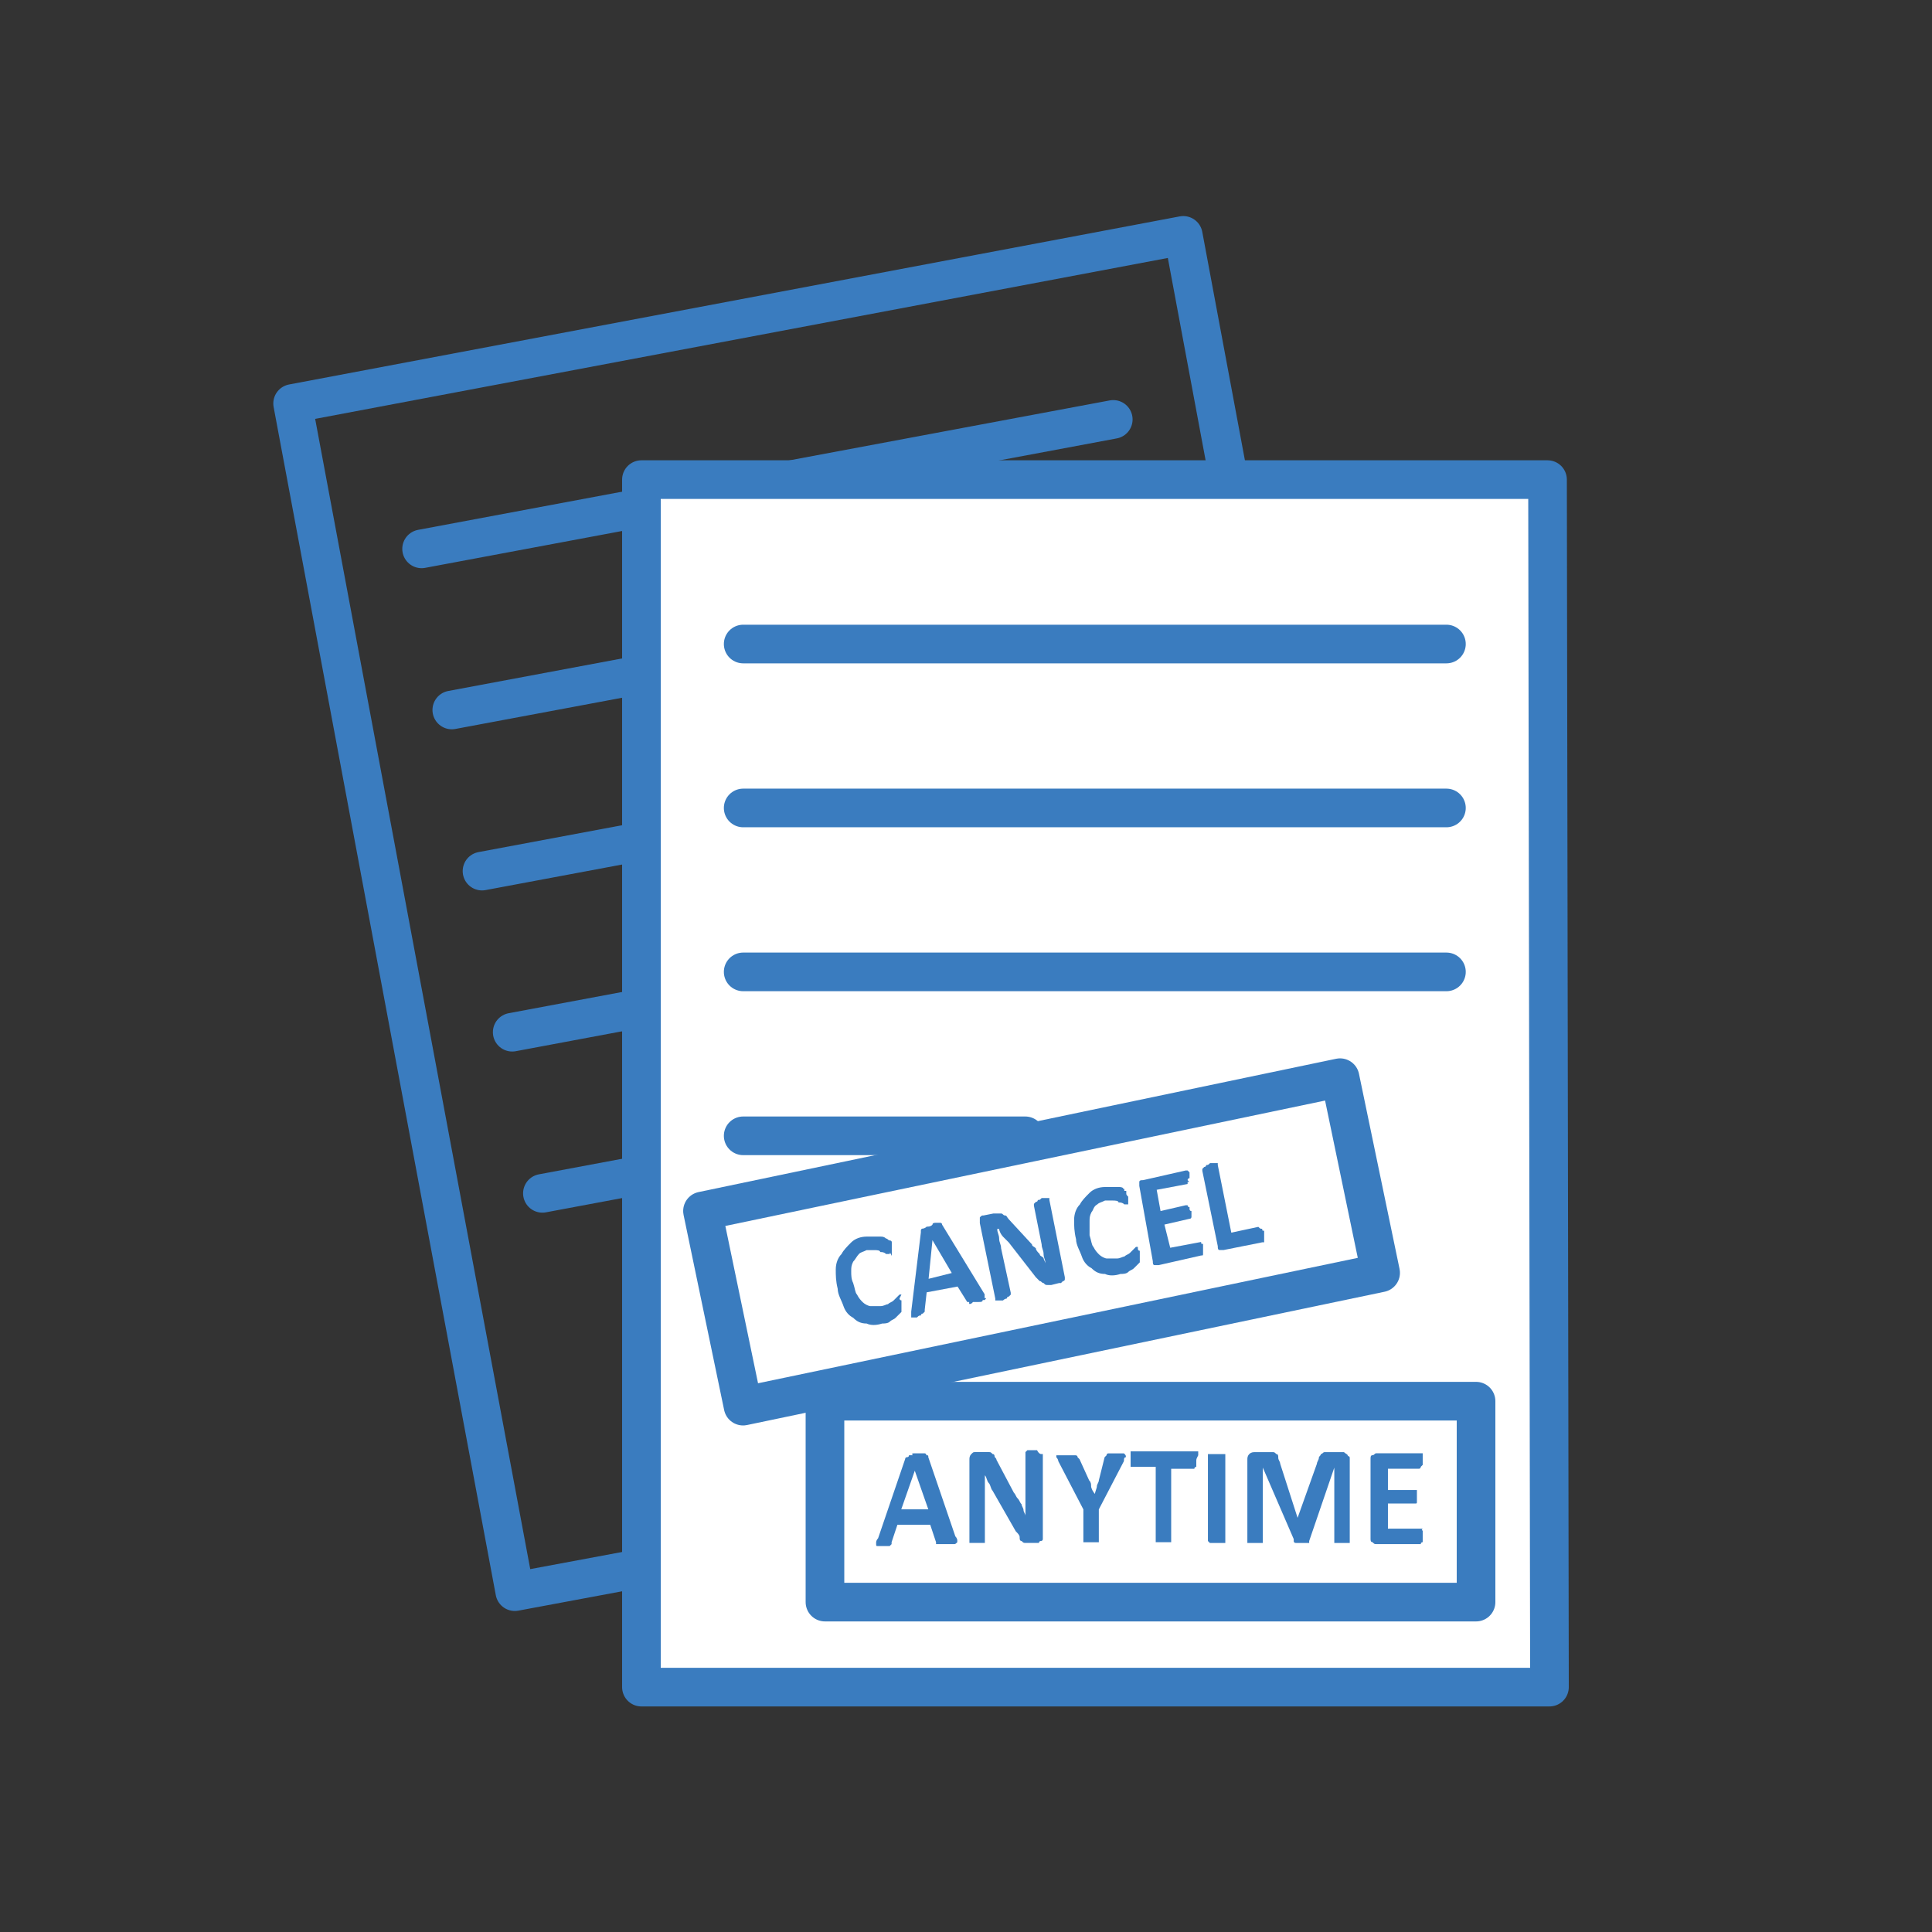 <svg xmlns:svg="http://www.w3.org/2000/svg" xmlns="http://www.w3.org/2000/svg" version="1.1" xml:space="preserve" width="133.3" height="133.3" viewBox="0 0 133.3 133.3"><rect x="0" y="0" width="133.3" height="133.3" fill="#333333" stroke="none"/><style>.s0{fill:none;stroke-linecap:round;stroke-linejoin:round;stroke-width:2;stroke:#3a7cbf;}.s1{fill:#3a7cbf;}</style><defs><clipPath clipPathUnits="userSpaceOnUse"><path d="M0 100H100V0H0Z"/></clipPath></defs><g transform="matrix(1.333,0,0,-1.333,0,133.333)"><g transform="translate(72.746,26.241)"><path d="m0 0-46.1-8.6-11.5 61.5 46.1 8.7z" class="s0"/></g><g transform="translate(21.822,71.616)"><path d="M0 0 35.8 6.7" class="s0"/></g><g transform="translate(23.385,63.277)"><path d="M0 0 35.8 6.7" class="s0"/></g><g transform="translate(24.949,54.937)"><path d="M0 0 35.8 6.7" class="s0"/></g><g transform="translate(26.512,46.598)"><path d="M0 0 35.8 6.7" class="s0"/></g><g transform="translate(28.075,38.258)"><path d="M0 0 35.8 6.7" class="s0"/></g><path d="M80.2 12.7H33.2v62.5h46.9z" style="fill:#fff;stroke-linecap:round;stroke-linejoin:round;stroke-width:2;stroke:#3a7cbf"/><g transform="translate(38.467,66.69)"><path d="M0 0H36.4" class="s0"/></g><g transform="translate(38.467,58.205)"><path d="M0 0H36.4" class="s0"/></g><g transform="translate(38.467,49.72)"><path d="M0 0H36.4" class="s0"/></g><g transform="translate(38.467,41.235)"><path d="M0 0H14.6" class="s0"/></g><g clip-path="url(#clipPath60)"><g transform="translate(46.659,32.519)"><path d="m0 0c0-0.1 0-0.1 0-0.1 0 0 0-0.1 0-0.1 0 0 0-0.1 0-0.1 0 0 0 0 0-0.1 0 0-0.1-0.1-0.1-0.1-0.1-0.1-0.1-0.1-0.2-0.2-0.1-0.1-0.2-0.1-0.3-0.2-0.1-0.1-0.3-0.1-0.4-0.1-0.3-0.1-0.6-0.1-0.8 0-0.3 0-0.5 0.1-0.7 0.3-0.2 0.1-0.4 0.3-0.5 0.6-0.1 0.3-0.3 0.6-0.3 0.9-0.1 0.4-0.1 0.7-0.1 1 0 0.3 0.1 0.6 0.3 0.8 0.1 0.2 0.3 0.4 0.5 0.6 0.2 0.2 0.5 0.3 0.8 0.3 0.1 0 0.2 0 0.4 0 0.1 0 0.2 0 0.3 0 0.1 0 0.2 0 0.3-0.1 0.1 0 0.1-0.1 0.2-0.1 0 0 0.1 0 0.1-0.1 0 0 0 0 0-0.1 0 0 0-0.1 0-0.1 0 0 0-0.1 0-0.2 0-0.1 0-0.1 0-0.2 0 0 0-0.1 0-0.1C-0.6 2.7-0.6 2.7-0.6 2.6-0.6 2.6-0.7 2.6-0.7 2.6-0.7 2.6-0.8 2.6-0.8 2.6-0.9 2.7-1 2.7-1.1 2.7-1.1 2.8-1.3 2.8-1.4 2.8-1.5 2.8-1.6 2.8-1.8 2.8-2 2.7-2.1 2.7-2.2 2.6-2.3 2.5-2.4 2.3-2.5 2.2-2.6 2-2.6 1.9-2.6 1.7c0-0.2 0-0.4 0.1-0.6 0.1-0.3 0.1-0.5 0.2-0.6 0.1-0.2 0.2-0.3 0.3-0.4 0.1-0.1 0.3-0.2 0.4-0.2 0.2 0 0.3 0 0.5 0 0.2 0 0.3 0.1 0.4 0.1 0.1 0.1 0.2 0.1 0.3 0.2 0.1 0.1 0.1 0.1 0.2 0.2 0 0 0.1 0.1 0.1 0.1 0 0 0 0 0.1 0C-0.1 0.3-0.1 0.3-0.1 0.3-0.1 0.3-0.1 0.2 0 0.2 0 0.1 0 0.1 0 0" fill="#3a7cbf"/></g><g transform="translate(48.264,35.834)"><path d="m0 0 0 0-0.2-2 1.2 0.3zM2.7-2.8C2.7-2.8 2.7-2.9 2.7-3 2.8-3 2.8-3 2.7-3.1 2.7-3.1 2.7-3.1 2.6-3.1 2.6-3.2 2.5-3.2 2.4-3.2 2.3-3.2 2.2-3.2 2.1-3.2 2-3.3 2-3.3 1.9-3.3 1.9-3.3 1.9-3.2 1.9-3.2 1.9-3.2 1.8-3.2 1.8-3.2l-0.5 0.8-1.6-0.3-0.1-0.9c0 0 0-0.1 0-0.1 0 0 0 0-0.1-0.1 0 0-0.1 0-0.1-0.1-0.1 0-0.1 0-0.2-0.1-0.1 0-0.2 0-0.2 0-0.1 0-0.1 0-0.1 0 0 0 0 0.1 0 0.1 0 0 0 0.1 0 0.2l0.5 4.1c0 0 0 0.1 0 0.1 0 0 0 0.1 0.1 0.1 0 0 0.1 0 0.2 0.1 0.1 0 0.2 0 0.3 0.1C0 0.9 0.1 0.9 0.2 0.9 0.2 0.9 0.3 0.9 0.3 0.9 0.4 0.9 0.4 0.9 0.4 0.9 0.5 0.9 0.5 0.8 0.5 0.8Z" fill="#3a7cbf"/></g><g transform="translate(55.116,33.914)"><path d="m0 0c0-0.1 0-0.1 0-0.1 0 0 0-0.1-0.1-0.1 0 0-0.1-0.1-0.1-0.1 0 0-0.1 0-0.1 0l-0.4-0.1c-0.1 0-0.1 0-0.2 0-0.1 0-0.1 0-0.2 0.1-0.1 0-0.1 0.1-0.2 0.1-0.1 0.1-0.1 0.1-0.2 0.2L-2.9 1.8C-3 1.9-3.1 2-3.2 2.1-3.3 2.2-3.4 2.4-3.4 2.5L-3.5 2.5c0-0.2 0.1-0.3 0.1-0.5 0-0.2 0.1-0.3 0.1-0.5l0.5-2.3c0 0 0 0 0-0.1 0 0 0 0-0.1-0.1 0 0-0.1 0-0.1-0.1 0 0-0.1 0-0.2-0.1-0.1 0-0.1 0-0.2 0-0.1 0-0.1 0-0.1 0 0 0-0.1 0-0.1 0 0 0 0 0 0 0.1l-0.8 3.9c0 0.1 0 0.2 0 0.3 0.1 0.1 0.1 0.1 0.2 0.1l0.5 0.1c0.1 0 0.2 0 0.2 0 0.1 0 0.1 0 0.2 0 0.1 0 0.1-0.1 0.2-0.1 0.1 0 0.1-0.1 0.2-0.2L-1.7 1.7C-1.7 1.6-1.6 1.6-1.5 1.5-1.5 1.4-1.4 1.3-1.3 1.2-1.3 1.1-1.2 1.1-1.1 1-1.1 0.9-1 0.8-1 0.7l0 0c0 0.2-0.1 0.3-0.1 0.5 0 0.2-0.1 0.3-0.1 0.5l-0.4 2c0 0 0 0 0 0.1 0 0 0 0 0.1 0.1 0 0 0.1 0 0.1 0.1 0.1 0 0.1 0 0.2 0.1 0.1 0 0.1 0 0.2 0 0.1 0 0.1 0 0.1 0 0 0 0.1 0 0.1 0 0 0 0 0 0-0.1z" fill="#3a7cbf"/></g><g transform="translate(58.996,35.085)"><path d="m0 0c0-0.1 0-0.1 0-0.1 0 0 0-0.1 0-0.1 0 0 0-0.1 0-0.1 0 0 0 0 0-0.1 0 0-0.1-0.1-0.1-0.1-0.1-0.1-0.1-0.1-0.2-0.2-0.1-0.1-0.2-0.1-0.3-0.2-0.1-0.1-0.3-0.1-0.4-0.1-0.3-0.1-0.6-0.1-0.8 0-0.3 0-0.5 0.1-0.7 0.3-0.2 0.1-0.4 0.3-0.5 0.6-0.1 0.3-0.3 0.6-0.3 0.9-0.1 0.4-0.1 0.7-0.1 1 0 0.3 0.1 0.6 0.3 0.8 0.1 0.2 0.3 0.4 0.5 0.6 0.2 0.2 0.5 0.3 0.8 0.3 0.1 0 0.2 0 0.4 0 0.1 0 0.2 0 0.3 0 0.1 0 0.2 0 0.3-0.1C-0.9 3.5-0.9 3.4-0.8 3.4-0.8 3.4-0.8 3.4-0.8 3.3-0.7 3.3-0.7 3.3-0.7 3.3-0.7 3.2-0.7 3.2-0.7 3.2-0.7 3.1-0.7 3.1-0.6 3-0.6 2.9-0.6 2.9-0.6 2.8-0.6 2.8-0.6 2.7-0.6 2.7-0.6 2.7-0.6 2.7-0.6 2.6-0.6 2.6-0.7 2.6-0.7 2.6-0.7 2.6-0.8 2.6-0.8 2.6-0.9 2.7-1 2.7-1.1 2.7-1.1 2.8-1.3 2.8-1.4 2.8-1.5 2.8-1.6 2.8-1.8 2.8-2 2.7-2.1 2.7-2.2 2.6-2.4 2.5-2.4 2.3-2.5 2.2-2.6 2-2.6 1.9-2.6 1.7-2.6 1.5-2.6 1.3-2.6 1c0.1-0.3 0.1-0.5 0.2-0.6 0.1-0.2 0.2-0.3 0.3-0.4 0.1-0.1 0.3-0.2 0.4-0.2 0.2 0 0.3 0 0.5 0 0.2 0 0.3 0.1 0.4 0.1 0.1 0.1 0.2 0.1 0.3 0.2 0.1 0.1 0.1 0.1 0.2 0.2 0 0 0.1 0.1 0.1 0.1 0 0 0 0 0.1 0C-0.1 0.3-0.1 0.3-0.1 0.3-0.1 0.3-0.1 0.2 0 0.2 0 0.1 0 0.1 0 0" fill="#3a7cbf"/></g><g transform="translate(62.27,35.441)"><path d="M0 0C0-0.1 0-0.1 0-0.2 0-0.2 0-0.2 0-0.3 0-0.3 0-0.3 0-0.3 0-0.4 0-0.4-0.1-0.4l-2.2-0.5c-0.1 0-0.1 0-0.2 0-0.1 0-0.1 0.1-0.1 0.2L-3.3 3.2c0 0.1 0 0.2 0 0.2 0 0.1 0.1 0.1 0.2 0.1l2.2 0.5c0 0 0 0 0.1 0 0 0 0 0 0.1-0.1 0 0 0-0.1 0-0.1 0 0 0-0.1 0-0.2C-0.8 3.6-0.8 3.5-0.8 3.5-0.7 3.4-0.7 3.4-0.8 3.4-0.8 3.3-0.8 3.3-0.8 3.3-0.8 3.3-0.8 3.3-0.8 3.3L-2.4 3-2.2 1.9-0.9 2.2C-0.8 2.2-0.8 2.2-0.8 2.2-0.8 2.2-0.8 2.1-0.7 2.1-0.7 2.1-0.7 2.1-0.7 2-0.7 2-0.7 1.9-0.6 1.9-0.6 1.8-0.6 1.7-0.6 1.7-0.6 1.6-0.6 1.6-0.6 1.6-0.6 1.6-0.6 1.5-0.7 1.5-0.7 1.5-0.7 1.5-0.7 1.5l-1.3-0.3 0.3-1.2 1.6 0.3C-0.2 0.3-0.2 0.3-0.1 0.3-0.1 0.3-0.1 0.3-0.1 0.3-0.1 0.2-0.1 0.2 0 0.2 0 0.1 0 0.1 0 0" fill="#3a7cbf"/></g><g transform="translate(65.432,36.123)"><path d="M0 0C0-0.1 0-0.1 0-0.2 0-0.2 0-0.3 0-0.3 0-0.3 0-0.3 0-0.4 0-0.4 0-0.4-0.1-0.4l-2-0.4c-0.1 0-0.1 0-0.2 0-0.1 0-0.1 0.1-0.1 0.2l-0.8 3.9c0 0 0 0 0 0.1 0 0 0 0 0.1 0.1 0 0 0.1 0 0.1 0.1 0.1 0 0.1 0 0.2 0.1 0.1 0 0.2 0 0.2 0 0.1 0 0.1 0 0.1 0 0 0 0.1 0 0.1 0 0 0 0 0 0-0.1l0.7-3.5 1.4 0.3C-0.2 0.3-0.2 0.3-0.1 0.3-0.1 0.3-0.1 0.3-0.1 0.3-0.1 0.2-0.1 0.2 0 0.2 0 0.1 0 0.1 0 0" fill="#3a7cbf"/></g><g transform="translate(47.349,23.901)"><path d="M0 0H0L-0.7-2H0.7ZM2.1-3.4C2.2-3.5 2.2-3.6 2.2-3.6 2.2-3.7 2.2-3.7 2.2-3.7 2.1-3.8 2.1-3.8 2-3.8 2-3.8 1.9-3.8 1.7-3.8c-0.1 0-0.2 0-0.3 0-0.1 0-0.1 0-0.2 0 0 0-0.1 0-0.1 0 0 0 0 0 0 0.1l-0.3 0.9h-1.7l-0.3-0.9c0 0 0-0.1 0-0.1 0 0 0 0-0.1-0.1 0 0-0.1 0-0.1 0-0.1 0-0.1 0-0.2 0-0.1 0-0.2 0-0.3 0-0.1 0-0.1 0-0.1 0.1 0 0 0 0.1 0 0.1 0 0 0 0.1 0.1 0.2l1.4 4.1c0 0 0 0.1 0.1 0.1 0 0 0.1 0 0.1 0.1 0 0 0.1 0 0.2 0C-0.2 0.9-0.1 0.9 0 0.9 0.2 0.9 0.3 0.9 0.3 0.9 0.4 0.9 0.5 0.9 0.5 0.9 0.6 0.9 0.6 0.8 0.6 0.8 0.7 0.8 0.7 0.8 0.7 0.7Z" fill="#3a7cbf"/></g><g transform="translate(53.977,20.464)"><path d="m0 0c0-0.1 0-0.1 0-0.1 0 0 0-0.1-0.1-0.1 0 0-0.1 0-0.1-0.1 0 0-0.1 0-0.1 0h-0.4c-0.1 0-0.2 0-0.2 0-0.1 0-0.1 0-0.2 0.1-0.1 0-0.1 0.1-0.1 0.2 0 0.1-0.1 0.2-0.2 0.3L-2.6 2.4c-0.1 0.1-0.1 0.3-0.2 0.4-0.1 0.1-0.1 0.3-0.2 0.4h0c0-0.2 0-0.3 0-0.5 0-0.2 0-0.3 0-0.5v-2.4c0 0 0 0 0-0.1 0 0 0 0-0.1 0 0 0-0.1 0-0.1 0-0.1 0-0.1 0-0.2 0-0.1 0-0.2 0-0.2 0-0.1 0-0.1 0-0.1 0 0 0-0.1 0-0.1 0 0 0 0 0 0 0.1v4.2c0 0.1 0 0.2 0.1 0.3 0.1 0.1 0.1 0.1 0.2 0.1h0.5c0.1 0 0.2 0 0.2 0 0.1 0 0.1 0 0.2-0.1 0.1 0 0.1-0.1 0.1-0.1 0-0.1 0.1-0.1 0.1-0.2l0.9-1.7c0.1-0.1 0.1-0.2 0.2-0.3 0.1-0.1 0.1-0.2 0.2-0.3 0-0.1 0.1-0.2 0.1-0.3 0-0.1 0.1-0.2 0.1-0.3h0c0 0.2 0 0.3 0 0.5 0 0.2 0 0.4 0 0.5v2.2c0 0 0 0 0 0.1 0 0 0 0 0.1 0.1 0 0 0.1 0 0.1 0 0.1 0 0.1 0 0.2 0 0.1 0 0.1 0 0.2 0C-0.2 4.3-0.1 4.3-0.1 4.3-0.1 4.3 0 4.3 0 4.3 0 4.2 0 4.2 0 4.2Z" fill="#3a7cbf"/></g><g transform="translate(56.875,21.899)"><path d="m0 0v-1.6c0 0 0 0 0-0.1 0 0 0 0-0.1 0 0 0-0.1 0-0.1 0-0.1 0-0.1 0-0.2 0-0.1 0-0.2 0-0.2 0-0.1 0-0.1 0-0.1 0 0 0-0.1 0-0.1 0 0 0 0 0 0 0.1V0l-1.3 2.5c0 0.1-0.1 0.2-0.1 0.2 0 0.1 0 0.1 0 0.1 0 0 0.1 0 0.2 0 0.1 0 0.2 0 0.3 0 0.1 0 0.2 0 0.3 0 0.1 0 0.1 0 0.2 0 0 0 0.1 0 0.1-0.1 0 0 0 0 0.1-0.1l0.5-1.1c0.1-0.1 0.1-0.2 0.1-0.3 0-0.1 0.1-0.3 0.2-0.4h0c0 0.1 0.1 0.3 0.1 0.4 0 0.1 0.1 0.2 0.1 0.3L0.3 2.7C0.4 2.8 0.4 2.8 0.4 2.8 0.4 2.8 0.4 2.9 0.5 2.9 0.5 2.9 0.6 2.9 0.6 2.9 0.7 2.9 0.8 2.9 0.9 2.9 1 2.9 1.1 2.9 1.2 2.9 1.3 2.9 1.3 2.9 1.3 2.9 1.4 2.8 1.4 2.8 1.4 2.7 1.3 2.7 1.3 2.6 1.3 2.5Z" fill="#3a7cbf"/></g><g transform="translate(61.92,24.401)"><path d="M0 0C0-0.1 0-0.1 0-0.2 0-0.2 0-0.3 0-0.3 0-0.3-0.1-0.3-0.1-0.4-0.1-0.4-0.1-0.4-0.1-0.4H-1.3V-4.1c0 0 0 0 0-0.1 0 0 0 0-0.1 0 0 0-0.1 0-0.1 0-0.1 0-0.1 0-0.2 0-0.1 0-0.2 0-0.2 0-0.1 0-0.1 0-0.1 0 0 0-0.1 0-0.1 0 0 0 0 0 0 0.1v3.8h-1.2c0 0 0 0-0.1 0 0 0 0 0 0 0.1 0 0 0 0.1 0 0.1 0 0.1 0 0.1 0 0.2 0 0.1 0 0.1 0 0.2 0 0.1 0 0.1 0 0.1 0 0 0 0.1 0 0.1 0 0 0 0 0.1 0h3.3c0 0 0 0 0.1 0 0 0 0 0 0-0.1 0 0 0-0.1 0-0.1C0 0.1 0 0.1 0 0" fill="#3a7cbf"/></g><g transform="translate(63.422,20.262)"><path d="m0 0c0 0 0 0 0-0.1 0 0 0 0-0.1 0 0 0-0.1 0-0.1 0-0.1 0-0.1 0-0.2 0-0.1 0-0.2 0-0.2 0-0.1 0-0.1 0-0.1 0 0 0-0.1 0-0.1 0C-0.9 0-0.9 0-0.9 0v4.4c0 0 0 0 0 0.1 0 0 0 0 0.1 0 0 0 0.1 0 0.1 0 0.1 0 0.1 0 0.2 0 0.1 0 0.2 0 0.2 0C-0.2 4.5-0.1 4.5-0.1 4.5-0.1 4.5 0 4.5 0 4.5 0 4.4 0 4.4 0 4.4Z" fill="#3a7cbf"/></g><g transform="translate(69.863,20.262)"><path d="m0 0c0 0 0 0 0-0.1 0 0 0 0-0.1 0 0 0-0.1 0-0.1 0-0.1 0-0.1 0-0.2 0-0.1 0-0.2 0-0.2 0-0.1 0-0.1 0-0.1 0 0 0-0.1 0-0.1 0 0 0 0 0 0 0.1v3.8h0l-1.3-3.8c0 0 0-0.1 0-0.1 0 0-0.1 0-0.1 0 0 0-0.1 0-0.1 0-0.1 0-0.1 0-0.2 0-0.1 0-0.2 0-0.2 0-0.1 0-0.1 0-0.1 0 0 0-0.1 0-0.1 0.1 0 0 0 0 0 0.1L-4.5 3.8H-4.5V0c0 0 0 0 0-0.1 0 0 0 0-0.1 0 0 0-0.1 0-0.1 0-0.1 0-0.1 0-0.2 0-0.1 0-0.2 0-0.2 0-0.1 0-0.1 0-0.1 0 0 0-0.1 0-0.1 0 0 0 0 0 0 0.1v4.2c0 0.1 0 0.2 0.1 0.3 0.1 0.1 0.2 0.1 0.3 0.1h0.6c0.1 0 0.2 0 0.3 0 0.1 0 0.1 0 0.2-0.1 0.1 0 0.1-0.1 0.1-0.2 0-0.1 0.1-0.2 0.1-0.3L-2.7 1.2h0l1 2.8c0 0.1 0.1 0.2 0.1 0.3 0 0.1 0.1 0.1 0.1 0.2 0.1 0 0.1 0.1 0.2 0.1 0.1 0 0.1 0 0.2 0h0.6c0.1 0 0.1 0 0.2 0C-0.2 4.5-0.1 4.5-0.1 4.4-0.1 4.4 0 4.4 0 4.3 0 4.3 0 4.2 0 4.2Z" fill="#3a7cbf"/></g><g transform="translate(73.639,20.503)"><path d="M0 0C0-0.1 0-0.1 0-0.2 0-0.2 0-0.3 0-0.3 0-0.3-0.1-0.3-0.1-0.4-0.1-0.4-0.1-0.4-0.1-0.4h-2.3c-0.1 0-0.1 0-0.2 0.1-0.1 0-0.1 0.1-0.1 0.2v4.1c0 0.1 0 0.2 0.1 0.2 0.1 0 0.1 0.1 0.2 0.1h2.3c0 0 0 0 0.1 0 0 0 0 0 0-0.1 0 0 0-0.1 0-0.1 0 0 0-0.1 0-0.2 0-0.1 0-0.1 0-0.2C0 3.7 0 3.7-0.1 3.6-0.1 3.6-0.1 3.6-0.1 3.6-0.1 3.6-0.1 3.5-0.2 3.5H-1.8V2.4h1.4c0 0 0 0 0.1 0C-0.3 2.4-0.3 2.4-0.3 2.3-0.3 2.3-0.3 2.3-0.3 2.2-0.3 2.2-0.3 2.1-0.3 2-0.3 2-0.3 1.9-0.3 1.9-0.3 1.8-0.3 1.8-0.3 1.8-0.3 1.7-0.3 1.7-0.4 1.7-0.4 1.7-0.4 1.7-0.4 1.7H-1.8V0.4h1.7c0 0 0 0 0.1 0C-0.1 0.3 0 0.3 0 0.3 0 0.3 0 0.2 0 0.2 0 0.1 0 0.1 0 0" fill="#3a7cbf"/></g><g transform="translate(71.461,34.144)"><path d="m0 0-33-6.9-2.1 10.1 33 6.9z" class="s0"/></g><path d="m76.4 17.1h-33.7v10.4h33.7z" class="s0"/></g></g></svg>